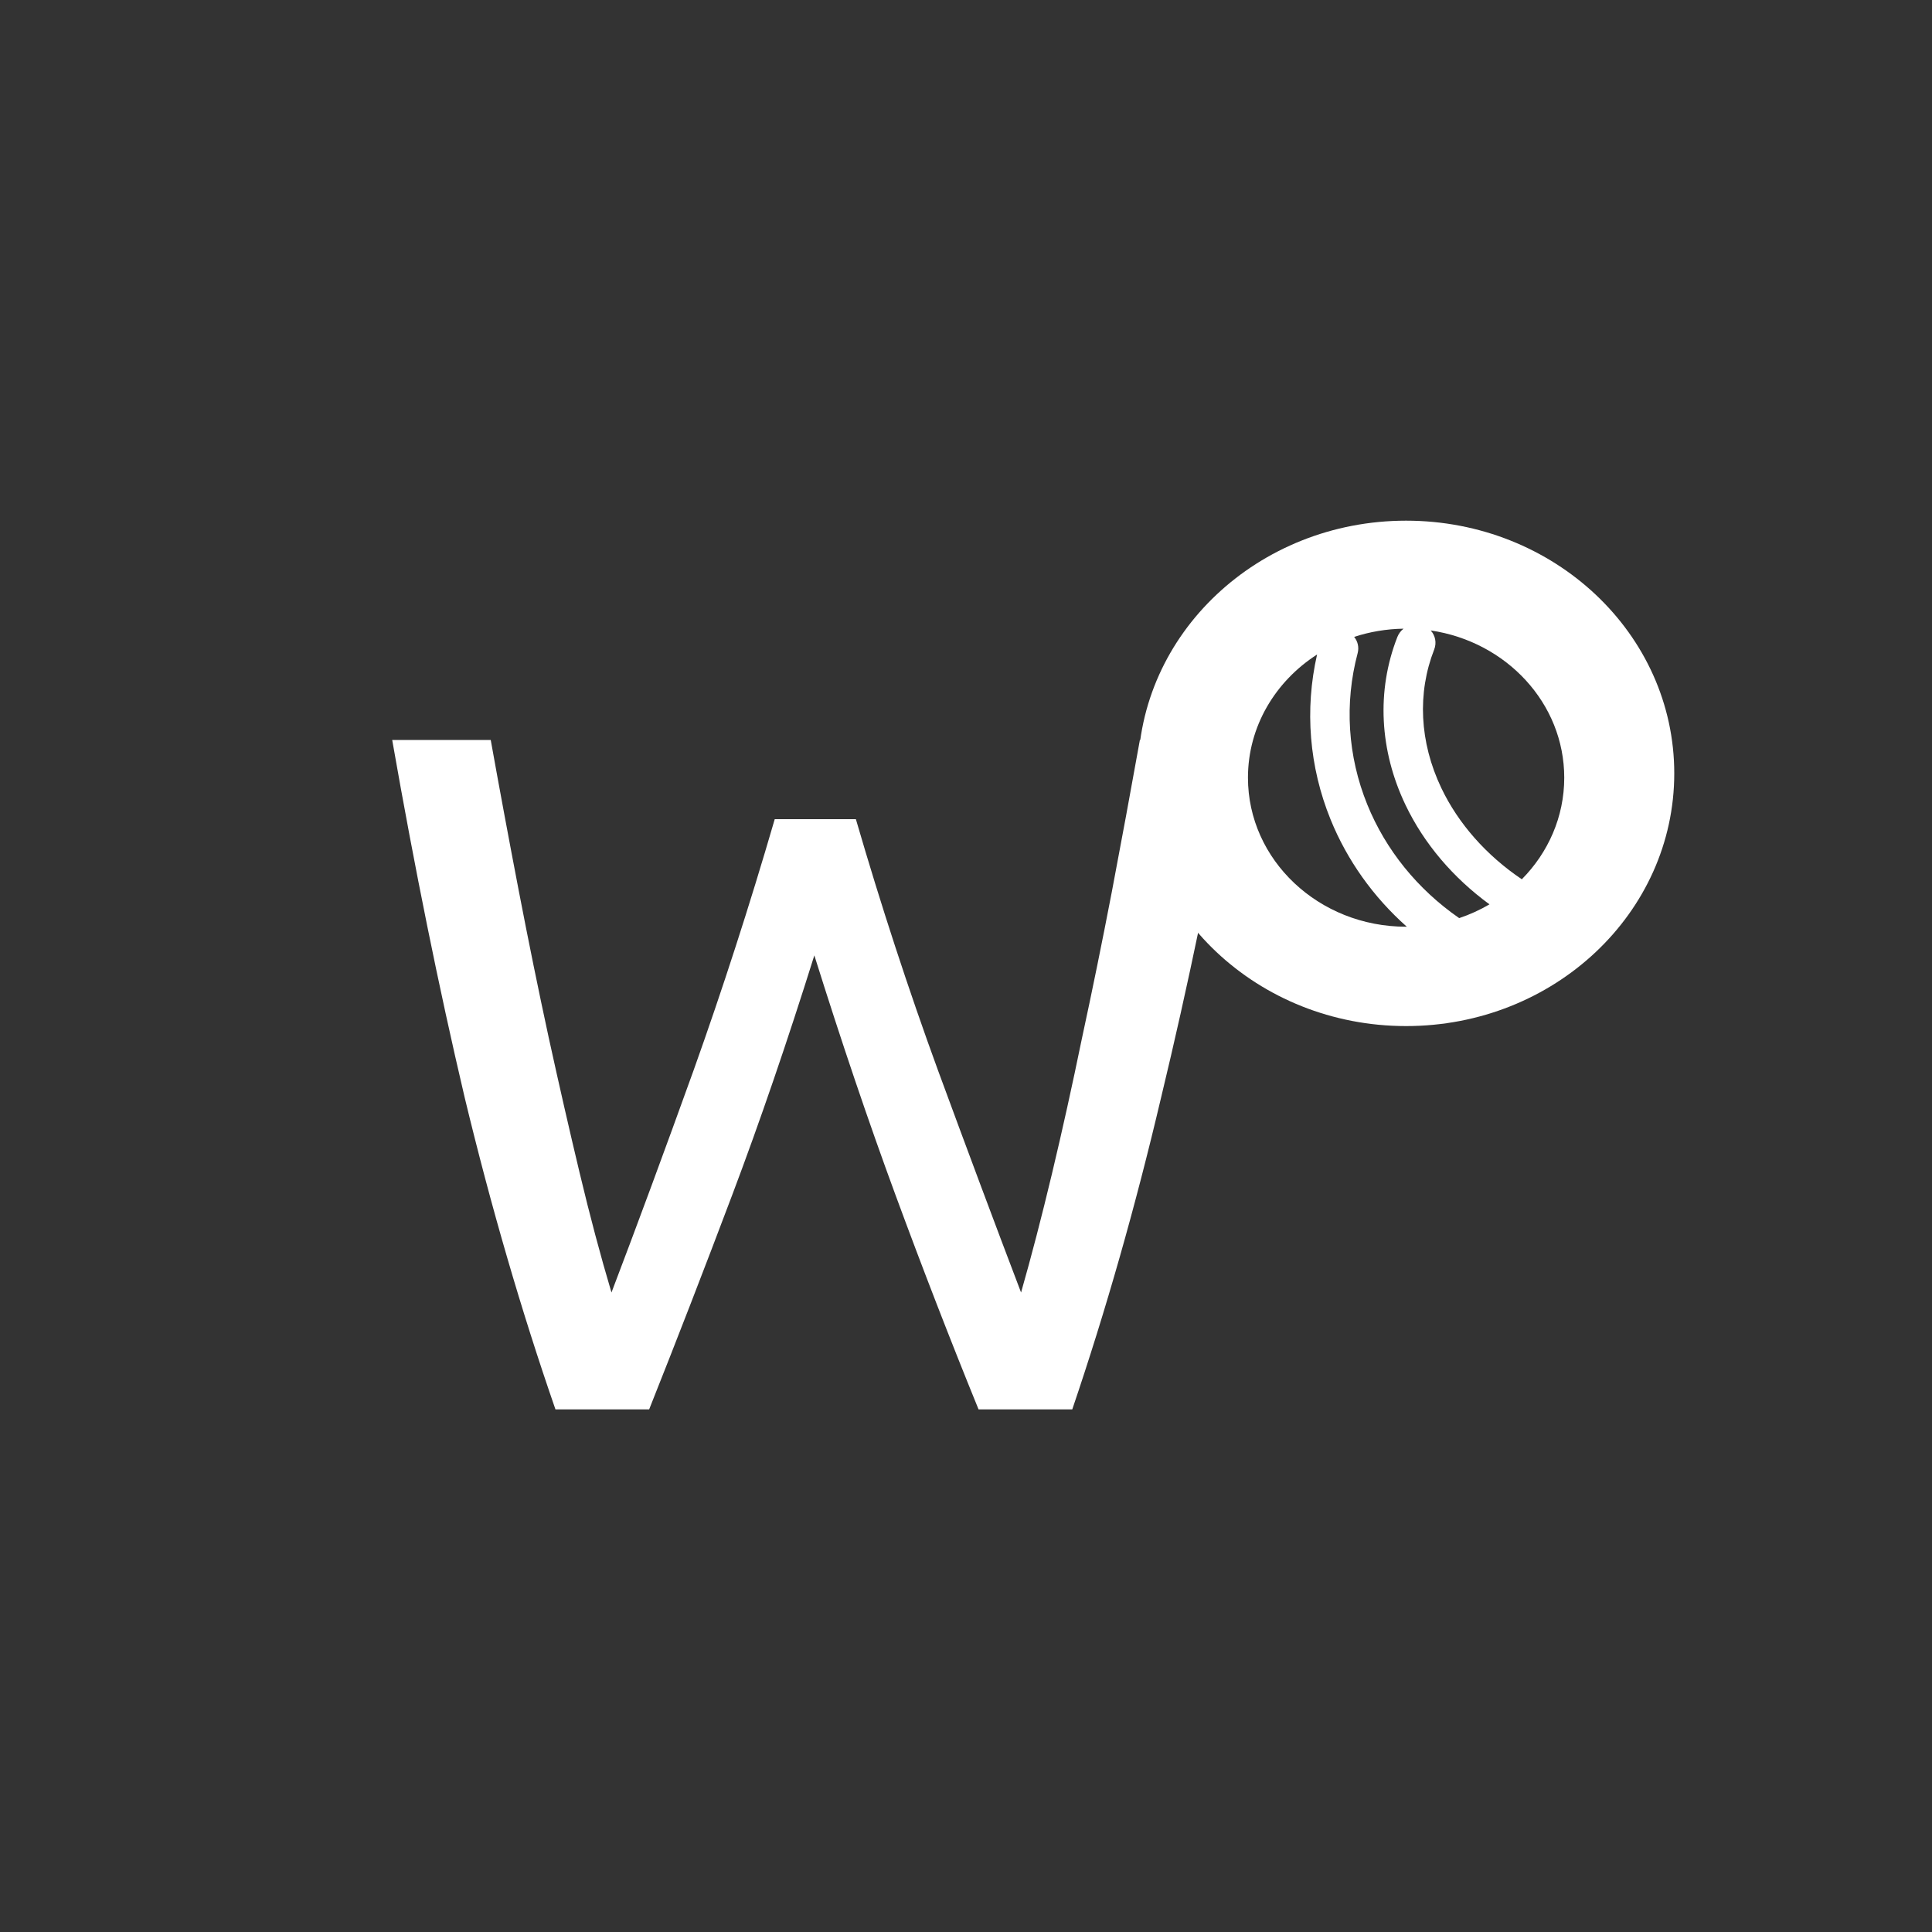 <svg width="2000" height="2000" viewBox="0 0 2000 2000" fill="none" xmlns="http://www.w3.org/2000/svg">
<rect x="0" y="0" width="2000" height="2000" fill="#333333" stroke="none"/>
<rect width="2000" height="2000" fill="url(#paint0_linear_12_69)" fill-opacity="0"/>
<path fill-rule="evenodd" clip-rule="evenodd" d="M1455.59 1062.19C1608.91 1062.19 1733.19 945.069 1733.19 800.594C1733.19 656.12 1608.91 539 1455.59 539C1302.28 539 1178 656.12 1178 800.594C1178 945.069 1302.28 1062.19 1455.59 1062.19ZM1510.55 950.433C1521.6 946.723 1532.1 941.926 1541.91 936.179C1504.25 908.647 1474.12 873.338 1454.98 833.284C1428.11 777.071 1424.71 715.148 1446.54 659.424C1447.9 655.943 1450.15 653.019 1452.94 650.812C1435.06 651.08 1417.87 654.05 1401.82 659.308C1405.54 663.864 1407.07 670.035 1405.42 676.222C1391.63 728.045 1395.06 782.729 1415.41 832.861C1434.47 879.82 1467.5 920.641 1510.55 950.433ZM1456.32 959.338C1421.66 928.556 1394.58 890.64 1377.37 848.224C1355.29 793.844 1350.45 734.543 1363.43 677.546C1320.24 705.321 1291.88 752.073 1291.88 805.066C1291.88 890.269 1365.18 959.339 1455.59 959.339C1455.84 959.339 1456.08 959.339 1456.32 959.338ZM1492.1 815.852C1509.72 852.718 1538.63 885.444 1575.38 910.228C1602.63 882.673 1619.3 845.705 1619.3 805.066C1619.3 728.033 1559.39 664.186 1481.08 652.651C1485.79 657.838 1487.41 665.375 1484.64 672.455C1467.09 717.27 1469.35 768.226 1492.1 815.852Z" fill="white"/>
<path d="M843 989C815 1078.33 786.667 1161 758 1237C729.333 1313 700.667 1387 672 1459H575C539.667 1357 508.333 1249.33 481 1136C454.333 1022.67 429.333 899.333 406 766H508C517.333 818 527 870 537 922C547 974 557.333 1024.67 568 1074C578.667 1122.67 589.333 1169.33 600 1214C610.667 1258.67 621.667 1300 633 1338C659.667 1268 688 1191.33 718 1108C748 1024 776 937.333 802 848H886C912 937.333 940.333 1024 971 1108C1001.67 1191.33 1030.33 1268 1057 1338C1067.67 1300.67 1078.33 1259.67 1089 1215C1099.67 1170.33 1110 1123.67 1120 1075C1130.67 1025.67 1141 975 1151 923C1161 870.333 1170.67 818 1180 766H1279C1255 899.333 1229.33 1022.67 1202 1136C1175.33 1249.33 1144.67 1357 1110 1459H1013C983.667 1387 955 1313 927 1237C899 1161 871 1078.33 843 989Z" fill="white"/>
<defs>
<linearGradient id="paint0_linear_12_69" x1="1000" y1="0" x2="1000" y2="2000" gradientUnits="userSpaceOnUse">
<stop stop-color="#924FFF"/>
<stop offset="1" stop-color="#C74FFF"/>
</linearGradient>
</defs>
</svg>
